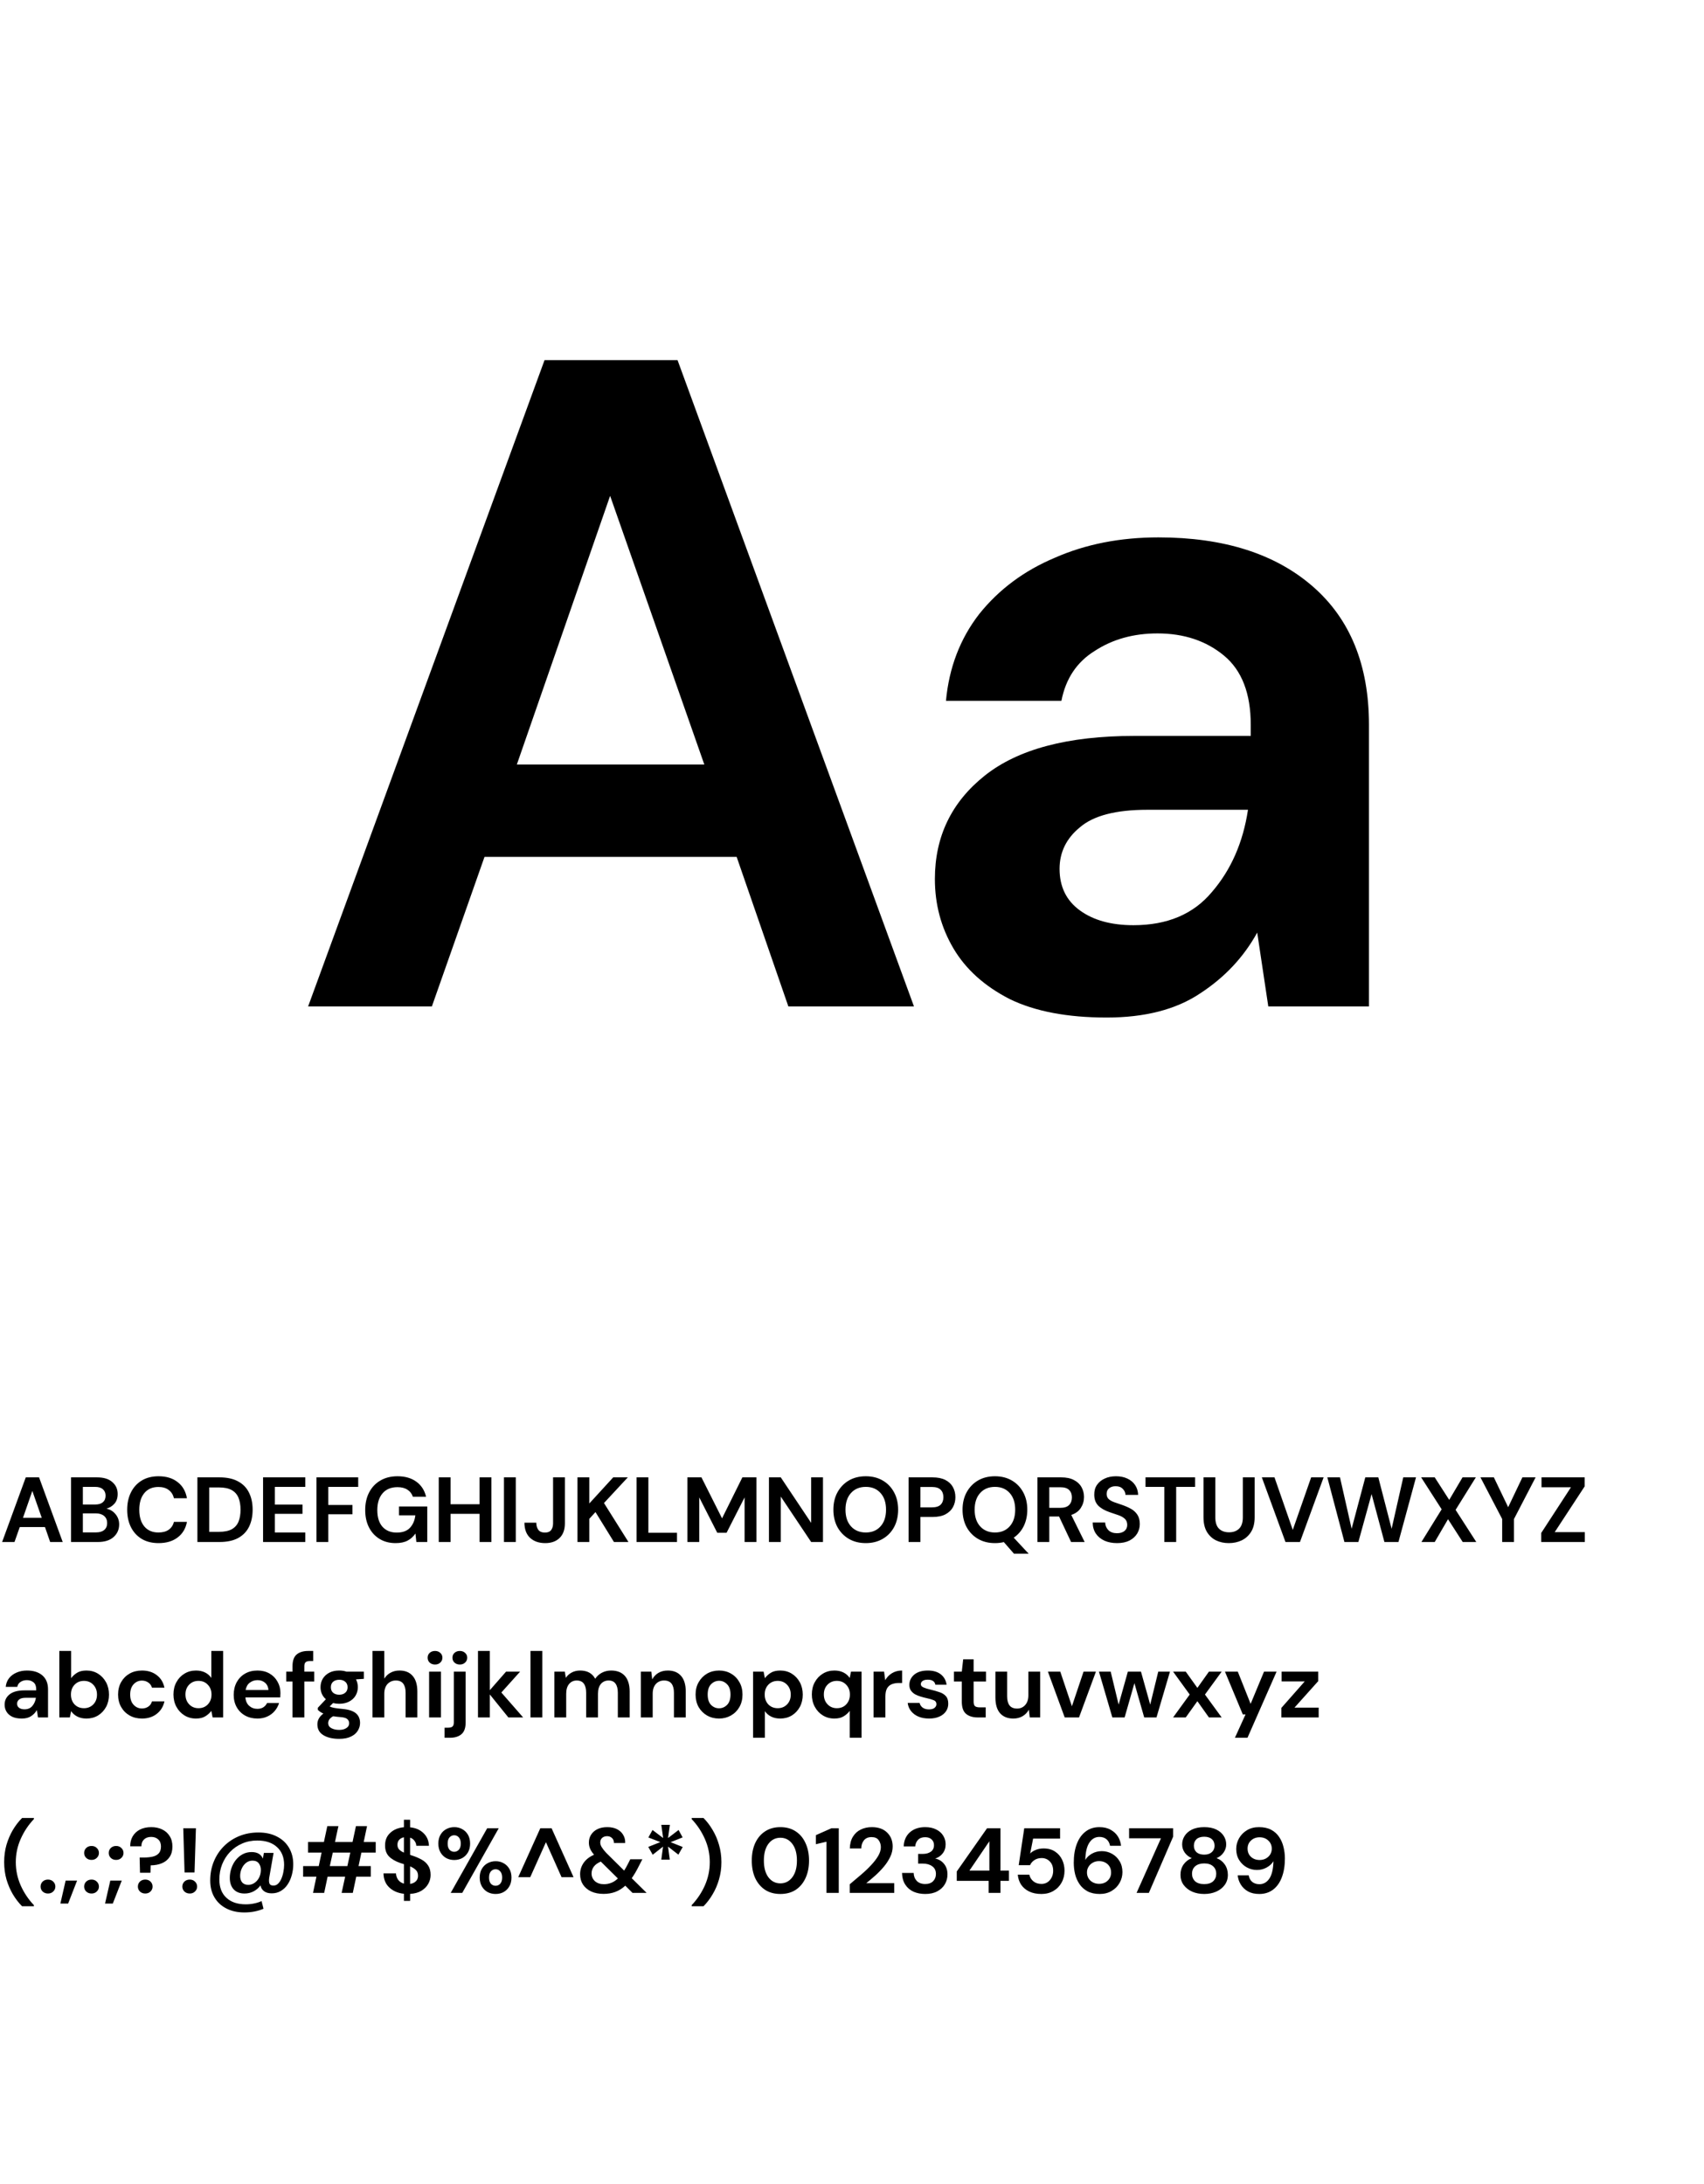 <svg width="369" height="473" viewBox="0 0 369 473" fill="none" xmlns="http://www.w3.org/2000/svg">
<g clip-path="url(#clip0_208_3953)">
<path d="M66.721 218L117.921 78H146.721L197.921 218H170.721L159.521 185.6H104.921L93.521 218H66.721ZM111.921 165.6H152.521L132.121 107.4L111.921 165.6ZM239.649 220.4C231.116 220.4 224.116 219.067 218.649 216.4C213.183 213.6 209.116 209.933 206.449 205.4C203.783 200.867 202.449 195.867 202.449 190.4C202.449 181.2 206.049 173.733 213.249 168C220.449 162.267 231.249 159.4 245.649 159.4H270.849V157C270.849 150.2 268.916 145.2 265.049 142C261.183 138.8 256.383 137.2 250.649 137.2C245.449 137.2 240.916 138.467 237.049 141C233.183 143.4 230.783 147 229.849 151.8H204.849C205.516 144.6 207.916 138.333 212.049 133C216.316 127.667 221.783 123.6 228.449 120.8C235.116 117.867 242.583 116.4 250.849 116.4C264.983 116.4 276.116 119.933 284.249 127C292.383 134.067 296.449 144.067 296.449 157V218H274.649L272.249 202C269.316 207.333 265.183 211.733 259.849 215.2C254.649 218.667 247.916 220.4 239.649 220.4ZM245.449 200.4C252.783 200.4 258.449 198 262.449 193.2C266.583 188.4 269.183 182.467 270.249 175.4H248.449C241.649 175.4 236.783 176.667 233.849 179.2C230.916 181.6 229.449 184.6 229.449 188.2C229.449 192.067 230.916 195.067 233.849 197.2C236.783 199.333 240.649 200.4 245.449 200.4Z" fill="black"/>
<path d="M0.46 334L5.58 320H8.46L13.58 334H10.86L9.74 330.76H4.28L3.14 334H0.46ZM4.98 328.76H9.04L7 322.94L4.98 328.76ZM15.383 334V320H21.003C22.457 320 23.563 320.34 24.323 321.02C25.097 321.687 25.483 322.547 25.483 323.6C25.483 324.48 25.243 325.187 24.763 325.72C24.297 326.24 23.723 326.593 23.043 326.78C23.843 326.94 24.503 327.34 25.023 327.98C25.543 328.607 25.803 329.34 25.803 330.18C25.803 331.287 25.403 332.2 24.603 332.92C23.803 333.64 22.67 334 21.203 334H15.383ZM17.943 325.88H20.623C21.343 325.88 21.897 325.713 22.283 325.38C22.67 325.047 22.863 324.573 22.863 323.96C22.863 323.373 22.67 322.913 22.283 322.58C21.91 322.233 21.343 322.06 20.583 322.06H17.943V325.88ZM17.943 331.92H20.803C21.563 331.92 22.15 331.747 22.563 331.4C22.99 331.04 23.203 330.54 23.203 329.9C23.203 329.247 22.983 328.733 22.543 328.36C22.103 327.987 21.51 327.8 20.763 327.8H17.943V331.92ZM34.341 334.24C32.927 334.24 31.714 333.94 30.701 333.34C29.687 332.727 28.907 331.88 28.361 330.8C27.814 329.707 27.541 328.447 27.541 327.02C27.541 325.593 27.814 324.333 28.361 323.24C28.907 322.147 29.687 321.293 30.701 320.68C31.714 320.067 32.927 319.76 34.341 319.76C36.021 319.76 37.394 320.18 38.461 321.02C39.541 321.847 40.214 323.013 40.481 324.52H37.661C37.487 323.76 37.114 323.167 36.541 322.74C35.981 322.3 35.234 322.08 34.301 322.08C33.007 322.08 31.994 322.52 31.261 323.4C30.527 324.28 30.161 325.487 30.161 327.02C30.161 328.553 30.527 329.76 31.261 330.64C31.994 331.507 33.007 331.94 34.301 331.94C35.234 331.94 35.981 331.74 36.541 331.34C37.114 330.927 37.487 330.36 37.661 329.64H40.481C40.214 331.08 39.541 332.207 38.461 333.02C37.394 333.833 36.021 334.24 34.341 334.24ZM42.747 334V320H47.527C49.167 320 50.513 320.293 51.567 320.88C52.633 321.453 53.42 322.267 53.927 323.32C54.447 324.36 54.707 325.587 54.707 327C54.707 328.413 54.447 329.647 53.927 330.7C53.42 331.74 52.633 332.553 51.567 333.14C50.513 333.713 49.167 334 47.527 334H42.747ZM45.307 331.8H47.407C48.58 331.8 49.507 331.613 50.187 331.24C50.867 330.853 51.353 330.307 51.647 329.6C51.94 328.88 52.087 328.013 52.087 327C52.087 326 51.94 325.14 51.647 324.42C51.353 323.7 50.867 323.147 50.187 322.76C49.507 322.373 48.58 322.18 47.407 322.18H45.307V331.8ZM56.965 334V320H66.106V322.06H59.526V325.9H65.505V327.9H59.526V331.94H66.106V334H56.965ZM68.528 334V320H77.568V322.06H71.088V325.98H76.328V328H71.088V334H68.528ZM85.664 334.24C84.344 334.24 83.19 333.94 82.204 333.34C81.217 332.74 80.45 331.907 79.904 330.84C79.357 329.76 79.084 328.507 79.084 327.08C79.084 325.64 79.364 324.373 79.924 323.28C80.497 322.173 81.304 321.313 82.344 320.7C83.397 320.073 84.644 319.76 86.084 319.76C87.724 319.76 89.084 320.153 90.164 320.94C91.244 321.727 91.944 322.813 92.264 324.2H89.404C89.19 323.547 88.804 323.04 88.244 322.68C87.684 322.307 86.964 322.12 86.084 322.12C84.684 322.12 83.604 322.567 82.844 323.46C82.084 324.34 81.704 325.553 81.704 327.1C81.704 328.647 82.077 329.847 82.824 330.7C83.584 331.54 84.61 331.96 85.904 331.96C87.17 331.96 88.124 331.62 88.764 330.94C89.417 330.247 89.81 329.34 89.944 328.22H86.404V326.3H92.524V334H90.164L89.964 332.16C89.51 332.827 88.944 333.34 88.264 333.7C87.584 334.06 86.717 334.24 85.664 334.24ZM95.012 334V320H97.572V325.82H103.852V320H106.412V334H103.852V327.9H97.572V334H95.012ZM109.133 334V320H111.693V334H109.133ZM118.067 334.24C116.707 334.24 115.614 333.86 114.787 333.1C113.974 332.327 113.567 331.233 113.567 329.82H116.127C116.14 330.473 116.294 330.993 116.587 331.38C116.88 331.767 117.354 331.96 118.007 331.96C118.62 331.96 119.067 331.78 119.347 331.42C119.627 331.047 119.767 330.56 119.767 329.96V320H122.327V329.96C122.327 331.333 121.94 332.393 121.167 333.14C120.407 333.873 119.374 334.24 118.067 334.24ZM125.051 334V320H127.611V325.66L132.791 320H135.951L130.791 325.56L136.091 334H132.951L128.951 327.52L127.611 328.98V334H125.051ZM137.844 334V320H140.404V332H146.604V334H137.844ZM148.86 334V320H151.9L156.36 328.88L160.76 320H163.8V334H161.24V324.34L157.34 332H155.32L151.42 324.34V334H148.86ZM166.516 334V320H169.076L175.656 329.86V320H178.216V334H175.656L169.076 324.16V334H166.516ZM187.49 334.24C186.09 334.24 184.864 333.933 183.81 333.32C182.77 332.707 181.95 331.86 181.35 330.78C180.764 329.687 180.47 328.427 180.47 327C180.47 325.573 180.764 324.32 181.35 323.24C181.95 322.147 182.77 321.293 183.81 320.68C184.864 320.067 186.09 319.76 187.49 319.76C188.877 319.76 190.097 320.067 191.15 320.68C192.204 321.293 193.024 322.147 193.61 323.24C194.197 324.32 194.49 325.573 194.49 327C194.49 328.427 194.197 329.687 193.61 330.78C193.024 331.86 192.204 332.707 191.15 333.32C190.097 333.933 188.877 334.24 187.49 334.24ZM187.49 331.94C188.824 331.94 189.884 331.5 190.67 330.62C191.47 329.74 191.87 328.533 191.87 327C191.87 325.467 191.47 324.26 190.67 323.38C189.884 322.5 188.824 322.06 187.49 322.06C186.157 322.06 185.09 322.5 184.29 323.38C183.49 324.26 183.09 325.467 183.09 327C183.09 328.533 183.49 329.74 184.29 330.62C185.09 331.5 186.157 331.94 187.49 331.94ZM196.751 334V320H201.931C203.051 320 203.977 320.187 204.711 320.56C205.444 320.933 205.991 321.447 206.351 322.1C206.711 322.753 206.891 323.487 206.891 324.3C206.891 325.073 206.717 325.787 206.371 326.44C206.024 327.08 205.484 327.6 204.751 328C204.017 328.387 203.077 328.58 201.931 328.58H199.311V334H196.751ZM199.311 326.5H201.771C202.664 326.5 203.304 326.307 203.691 325.92C204.091 325.52 204.291 324.98 204.291 324.3C204.291 323.607 204.091 323.067 203.691 322.68C203.304 322.28 202.664 322.08 201.771 322.08H199.311V326.5ZM215.459 334.24C214.059 334.24 212.832 333.933 211.779 333.32C210.739 332.707 209.919 331.86 209.319 330.78C208.732 329.687 208.439 328.427 208.439 327C208.439 325.573 208.732 324.32 209.319 323.24C209.919 322.147 210.739 321.293 211.779 320.68C212.832 320.067 214.059 319.76 215.459 319.76C216.846 319.76 218.066 320.067 219.119 320.68C220.172 321.293 220.992 322.147 221.579 323.24C222.166 324.32 222.459 325.573 222.459 327C222.459 328.333 222.199 329.527 221.679 330.58C221.159 331.62 220.439 332.447 219.519 333.06L222.759 336.54H219.579L217.379 334.02C216.766 334.167 216.126 334.24 215.459 334.24ZM215.459 331.94C216.792 331.94 217.852 331.5 218.639 330.62C219.439 329.74 219.839 328.533 219.839 327C219.839 325.467 219.439 324.26 218.639 323.38C217.852 322.5 216.792 322.06 215.459 322.06C214.126 322.06 213.059 322.5 212.259 323.38C211.459 324.26 211.059 325.467 211.059 327C211.059 328.533 211.459 329.74 212.259 330.62C213.059 331.5 214.126 331.94 215.459 331.94ZM224.661 334V320H229.801C230.921 320 231.841 320.193 232.561 320.58C233.294 320.953 233.841 321.467 234.201 322.12C234.561 322.76 234.741 323.473 234.741 324.26C234.741 325.113 234.514 325.893 234.061 326.6C233.621 327.307 232.927 327.82 231.981 328.14L234.881 334H231.941L229.341 328.48H227.221V334H224.661ZM227.221 326.6H229.641C230.494 326.6 231.121 326.393 231.521 325.98C231.921 325.567 232.121 325.02 232.121 324.34C232.121 323.673 231.921 323.14 231.521 322.74C231.134 322.34 230.501 322.14 229.621 322.14H227.221V326.6ZM241.902 334.24C240.875 334.24 239.968 334.067 239.182 333.72C238.395 333.36 237.775 332.853 237.322 332.2C236.868 331.533 236.635 330.727 236.622 329.78H239.322C239.348 330.433 239.582 330.987 240.022 331.44C240.475 331.88 241.095 332.1 241.882 332.1C242.562 332.1 243.102 331.94 243.502 331.62C243.902 331.287 244.102 330.847 244.102 330.3C244.102 329.727 243.922 329.28 243.562 328.96C243.215 328.64 242.748 328.38 242.162 328.18C241.575 327.98 240.948 327.767 240.282 327.54C239.202 327.167 238.375 326.687 237.802 326.1C237.242 325.513 236.962 324.733 236.962 323.76C236.948 322.933 237.142 322.227 237.542 321.64C237.955 321.04 238.515 320.58 239.222 320.26C239.928 319.927 240.742 319.76 241.662 319.76C242.595 319.76 243.415 319.927 244.122 320.26C244.842 320.593 245.402 321.06 245.802 321.66C246.215 322.26 246.435 322.973 246.462 323.8H243.722C243.708 323.307 243.515 322.873 243.142 322.5C242.782 322.113 242.275 321.92 241.622 321.92C241.062 321.907 240.588 322.047 240.202 322.34C239.828 322.62 239.642 323.033 239.642 323.58C239.642 324.047 239.788 324.42 240.082 324.7C240.375 324.967 240.775 325.193 241.282 325.38C241.788 325.567 242.368 325.767 243.022 325.98C243.715 326.22 244.348 326.5 244.922 326.82C245.495 327.14 245.955 327.567 246.302 328.1C246.648 328.62 246.822 329.293 246.822 330.12C246.822 330.853 246.635 331.533 246.262 332.16C245.888 332.787 245.335 333.293 244.602 333.68C243.868 334.053 242.968 334.24 241.902 334.24ZM252.14 334V322.06H248.06V320H258.8V322.06H254.7V334H252.14ZM266.096 334.24C265.069 334.24 264.143 334.04 263.316 333.64C262.489 333.227 261.829 332.607 261.336 331.78C260.856 330.953 260.616 329.907 260.616 328.64V320H263.176V328.66C263.176 329.753 263.436 330.567 263.956 331.1C264.489 331.633 265.223 331.9 266.156 331.9C267.076 331.9 267.803 331.633 268.336 331.1C268.869 330.567 269.136 329.753 269.136 328.66V320H271.696V328.64C271.696 329.907 271.443 330.953 270.936 331.78C270.429 332.607 269.749 333.227 268.896 333.64C268.056 334.04 267.123 334.24 266.096 334.24ZM278.369 334L273.249 320H275.989L279.949 331.38L283.929 320H286.629L281.509 334H278.369ZM291.134 334L287.434 320H290.174L292.694 331.14L295.654 320H298.474L301.354 331.14L303.874 320H306.634L302.834 334H299.794L297.014 323.62L294.154 334H291.134ZM307.809 334L312.189 326.92L307.749 320H310.689L313.829 324.88L316.709 320H319.589L315.209 327.04L319.689 334H316.749L313.569 329.06L310.689 334H307.809ZM325.293 334V329.02L320.593 320H323.493L326.593 326.46L329.673 320H332.533L327.853 329.02V334H325.293ZM333.753 334V332.04L340.193 322.14H333.813V320H343.153V321.96L336.673 331.86H343.193V334H333.753ZM4.72 372.24C3.867 372.24 3.167 372.107 2.62 371.84C2.073 371.56 1.667 371.193 1.4 370.74C1.133 370.287 1 369.787 1 369.24C1 368.32 1.36 367.573 2.08 367C2.8 366.427 3.88 366.14 5.32 366.14H7.84V365.9C7.84 365.22 7.647 364.72 7.26 364.4C6.873 364.08 6.393 363.92 5.82 363.92C5.3 363.92 4.847 364.047 4.46 364.3C4.073 364.54 3.833 364.9 3.74 365.38H1.24C1.307 364.66 1.547 364.033 1.96 363.5C2.387 362.967 2.933 362.56 3.6 362.28C4.267 361.987 5.013 361.84 5.84 361.84C7.253 361.84 8.367 362.193 9.18 362.9C9.993 363.607 10.4 364.607 10.4 365.9V372H8.22L7.98 370.4C7.687 370.933 7.273 371.373 6.74 371.72C6.22 372.067 5.547 372.24 4.72 372.24ZM5.3 370.24C6.033 370.24 6.6 370 7 369.52C7.413 369.04 7.673 368.447 7.78 367.74H5.6C4.92 367.74 4.433 367.867 4.14 368.12C3.847 368.36 3.7 368.66 3.7 369.02C3.7 369.407 3.847 369.707 4.14 369.92C4.433 370.133 4.82 370.24 5.3 370.24ZM18.723 372.24C17.976 372.24 17.323 372.1 16.763 371.82C16.203 371.54 15.75 371.147 15.403 370.64L15.123 372H12.843V357.6H15.403V363.5C15.723 363.06 16.143 362.673 16.663 362.34C17.196 362.007 17.883 361.84 18.723 361.84C19.656 361.84 20.49 362.067 21.223 362.52C21.956 362.973 22.536 363.593 22.963 364.38C23.39 365.167 23.603 366.06 23.603 367.06C23.603 368.06 23.39 368.953 22.963 369.74C22.536 370.513 21.956 371.127 21.223 371.58C20.49 372.02 19.656 372.24 18.723 372.24ZM18.183 370C18.996 370 19.67 369.727 20.203 369.18C20.736 368.633 21.003 367.927 21.003 367.06C21.003 366.193 20.736 365.48 20.203 364.92C19.67 364.36 18.996 364.08 18.183 364.08C17.356 364.08 16.676 364.36 16.143 364.92C15.623 365.467 15.363 366.173 15.363 367.04C15.363 367.907 15.623 368.62 16.143 369.18C16.676 369.727 17.356 370 18.183 370ZM30.75 372.24C29.736 372.24 28.843 372.02 28.07 371.58C27.297 371.14 26.683 370.527 26.23 369.74C25.79 368.953 25.57 368.053 25.57 367.04C25.57 366.027 25.79 365.127 26.23 364.34C26.683 363.553 27.297 362.94 28.07 362.5C28.843 362.06 29.736 361.84 30.75 361.84C32.017 361.84 33.083 362.173 33.95 362.84C34.816 363.493 35.37 364.4 35.61 365.56H32.91C32.776 365.08 32.51 364.707 32.11 364.44C31.723 364.16 31.263 364.02 30.73 364.02C30.023 364.02 29.423 364.287 28.93 364.82C28.436 365.353 28.19 366.093 28.19 367.04C28.19 367.987 28.436 368.727 28.93 369.26C29.423 369.793 30.023 370.06 30.73 370.06C31.263 370.06 31.723 369.927 32.11 369.66C32.51 369.393 32.776 369.013 32.91 368.52H35.61C35.37 369.64 34.816 370.54 33.95 371.22C33.083 371.9 32.017 372.24 30.75 372.24ZM42.442 372.24C41.509 372.24 40.675 372.013 39.942 371.56C39.209 371.107 38.629 370.487 38.202 369.7C37.775 368.913 37.562 368.02 37.562 367.02C37.562 366.02 37.775 365.133 38.202 364.36C38.629 363.573 39.209 362.96 39.942 362.52C40.675 362.067 41.509 361.84 42.442 361.84C43.189 361.84 43.842 361.98 44.402 362.26C44.962 362.54 45.415 362.933 45.762 363.44V357.6H48.322V372H46.042L45.762 370.58C45.442 371.02 45.015 371.407 44.482 371.74C43.962 372.073 43.282 372.24 42.442 372.24ZM42.982 370C43.809 370 44.482 369.727 45.002 369.18C45.535 368.62 45.802 367.907 45.802 367.04C45.802 366.173 45.535 365.467 45.002 364.92C44.482 364.36 43.809 364.08 42.982 364.08C42.169 364.08 41.495 364.353 40.962 364.9C40.429 365.447 40.162 366.153 40.162 367.02C40.162 367.887 40.429 368.6 40.962 369.16C41.495 369.72 42.169 370 42.982 370ZM55.749 372.24C54.749 372.24 53.862 372.027 53.089 371.6C52.316 371.173 51.709 370.573 51.269 369.8C50.829 369.027 50.609 368.133 50.609 367.12C50.609 366.093 50.822 365.18 51.249 364.38C51.689 363.58 52.289 362.96 53.049 362.52C53.822 362.067 54.729 361.84 55.769 361.84C56.742 361.84 57.602 362.053 58.349 362.48C59.096 362.907 59.676 363.493 60.089 364.24C60.516 364.973 60.729 365.793 60.729 366.7C60.729 366.847 60.722 367 60.709 367.16C60.709 367.32 60.702 367.487 60.689 367.66H53.149C53.202 368.433 53.469 369.04 53.949 369.48C54.442 369.92 55.036 370.14 55.729 370.14C56.249 370.14 56.682 370.027 57.029 369.8C57.389 369.56 57.656 369.253 57.829 368.88H60.429C60.242 369.507 59.929 370.08 59.489 370.6C59.062 371.107 58.529 371.507 57.889 371.8C57.262 372.093 56.549 372.24 55.749 372.24ZM55.769 363.92C55.142 363.92 54.589 364.1 54.109 364.46C53.629 364.807 53.322 365.34 53.189 366.06H58.129C58.089 365.407 57.849 364.887 57.409 364.5C56.969 364.113 56.422 363.92 55.769 363.92ZM63.342 372V364.22H61.982V362.08H63.342V360.92C63.342 359.72 63.642 358.867 64.242 358.36C64.855 357.853 65.682 357.6 66.722 357.6H67.822V359.78H67.122C66.682 359.78 66.369 359.867 66.182 360.04C65.995 360.213 65.902 360.507 65.902 360.92V362.08H68.042V364.22H65.902V372H63.342ZM73.469 369.04C72.989 369.04 72.542 368.987 72.129 368.88L71.389 369.62C71.615 369.74 71.922 369.84 72.309 369.92C72.695 370 73.322 370.08 74.189 370.16C75.509 370.28 76.469 370.593 77.069 371.1C77.669 371.607 77.969 372.307 77.969 373.2C77.969 373.787 77.809 374.34 77.489 374.86C77.169 375.393 76.675 375.82 76.009 376.14C75.342 376.473 74.489 376.64 73.449 376.64C72.035 376.64 70.895 376.373 70.029 375.84C69.162 375.32 68.729 374.533 68.729 373.48C68.729 372.587 69.162 371.813 70.029 371.16C69.762 371.04 69.529 370.913 69.329 370.78C69.142 370.647 68.975 370.507 68.829 370.36V369.9L70.569 368.06C69.795 367.38 69.409 366.507 69.409 365.44C69.409 364.773 69.569 364.167 69.889 363.62C70.222 363.073 70.689 362.64 71.289 362.32C71.889 362 72.615 361.84 73.469 361.84C74.029 361.84 74.549 361.92 75.029 362.08H78.789V363.64L77.089 363.76C77.355 364.267 77.489 364.827 77.489 365.44C77.489 366.107 77.329 366.713 77.009 367.26C76.689 367.807 76.222 368.24 75.609 368.56C75.009 368.88 74.295 369.04 73.469 369.04ZM73.469 367.08C73.989 367.08 74.415 366.94 74.749 366.66C75.095 366.38 75.269 365.98 75.269 365.46C75.269 364.94 75.095 364.54 74.749 364.26C74.415 363.98 73.989 363.84 73.469 363.84C72.922 363.84 72.482 363.98 72.149 364.26C71.815 364.54 71.649 364.94 71.649 365.46C71.649 365.98 71.815 366.38 72.149 366.66C72.482 366.94 72.922 367.08 73.469 367.08ZM71.069 373.22C71.069 373.713 71.295 374.08 71.749 374.32C72.215 374.573 72.782 374.7 73.449 374.7C74.089 374.7 74.609 374.567 75.009 374.3C75.409 374.047 75.609 373.7 75.609 373.26C75.609 372.9 75.475 372.6 75.209 372.36C74.955 372.12 74.442 371.973 73.669 371.92C73.122 371.88 72.615 371.82 72.149 371.74C71.762 371.953 71.482 372.187 71.309 372.44C71.149 372.693 71.069 372.953 71.069 373.22ZM80.656 372V357.6H83.216V363.6C83.549 363.053 83.996 362.627 84.555 362.32C85.129 362 85.782 361.84 86.516 361.84C87.742 361.84 88.689 362.227 89.356 363C90.035 363.773 90.376 364.907 90.376 366.4V372H87.835V366.64C87.835 365.787 87.662 365.133 87.316 364.68C86.982 364.227 86.449 364 85.716 364C84.996 364 84.395 364.253 83.915 364.76C83.449 365.267 83.216 365.973 83.216 366.88V372H80.656ZM94.203 360.54C93.737 360.54 93.35 360.4 93.043 360.12C92.75 359.84 92.603 359.487 92.603 359.06C92.603 358.633 92.75 358.287 93.043 358.02C93.35 357.74 93.737 357.6 94.203 357.6C94.67 357.6 95.05 357.74 95.343 358.02C95.65 358.287 95.803 358.633 95.803 359.06C95.803 359.487 95.65 359.84 95.343 360.12C95.05 360.4 94.67 360.54 94.203 360.54ZM92.923 372V362.08H95.483V372H92.923ZM99.576 360.54C99.109 360.54 98.722 360.4 98.415 360.12C98.122 359.84 97.975 359.487 97.975 359.06C97.975 358.633 98.122 358.287 98.415 358.02C98.722 357.74 99.109 357.6 99.576 357.6C100.042 357.6 100.422 357.74 100.715 358.02C101.022 358.287 101.175 358.633 101.175 359.06C101.175 359.487 101.022 359.84 100.715 360.12C100.422 360.4 100.042 360.54 99.576 360.54ZM96.275 376.4V374.22H97.055C97.496 374.22 97.809 374.133 97.996 373.96C98.182 373.787 98.275 373.493 98.275 373.08V362.08H100.835V373.08C100.835 374.28 100.529 375.133 99.915 375.64C99.316 376.147 98.496 376.4 97.456 376.4H96.275ZM103.507 372V357.6H106.067V366.1L109.587 362.08H112.627L108.567 366.6L113.287 372H110.087L106.067 367.02V372H103.507ZM114.874 372V357.6H117.434V372H114.874ZM120.05 372V362.08H122.31L122.53 363.42C122.85 362.94 123.27 362.56 123.79 362.28C124.323 361.987 124.937 361.84 125.63 361.84C127.163 361.84 128.25 362.433 128.89 363.62C129.25 363.073 129.73 362.64 130.33 362.32C130.943 362 131.61 361.84 132.33 361.84C133.623 361.84 134.617 362.227 135.31 363C136.003 363.773 136.35 364.907 136.35 366.4V372H133.79V366.64C133.79 365.787 133.623 365.133 133.29 364.68C132.97 364.227 132.47 364 131.79 364C131.097 364 130.537 364.253 130.11 364.76C129.697 365.267 129.49 365.973 129.49 366.88V372H126.93V366.64C126.93 365.787 126.763 365.133 126.43 364.68C126.097 364.227 125.583 364 124.89 364C124.21 364 123.657 364.253 123.23 364.76C122.817 365.267 122.61 365.973 122.61 366.88V372H120.05ZM138.78 372V362.08H141.04L141.24 363.76C141.547 363.173 141.987 362.707 142.56 362.36C143.147 362.013 143.834 361.84 144.62 361.84C145.847 361.84 146.8 362.227 147.48 363C148.16 363.773 148.5 364.907 148.5 366.4V372H145.94V366.64C145.94 365.787 145.767 365.133 145.42 364.68C145.074 364.227 144.534 364 143.8 364C143.08 364 142.487 364.253 142.02 364.76C141.567 365.267 141.34 365.973 141.34 366.88V372H138.78ZM155.708 372.24C154.748 372.24 153.882 372.02 153.108 371.58C152.348 371.14 151.742 370.533 151.288 369.76C150.848 368.973 150.628 368.067 150.628 367.04C150.628 366.013 150.855 365.113 151.308 364.34C151.762 363.553 152.368 362.94 153.128 362.5C153.902 362.06 154.768 361.84 155.728 361.84C156.675 361.84 157.528 362.06 158.288 362.5C159.062 362.94 159.668 363.553 160.108 364.34C160.562 365.113 160.788 366.013 160.788 367.04C160.788 368.067 160.562 368.973 160.108 369.76C159.668 370.533 159.062 371.14 158.288 371.58C157.515 372.02 156.655 372.24 155.708 372.24ZM155.708 370.02C156.375 370.02 156.955 369.773 157.448 369.28C157.942 368.773 158.188 368.027 158.188 367.04C158.188 366.053 157.942 365.313 157.448 364.82C156.955 364.313 156.382 364.06 155.728 364.06C155.048 364.06 154.462 364.313 153.968 364.82C153.488 365.313 153.248 366.053 153.248 367.04C153.248 368.027 153.488 368.773 153.968 369.28C154.462 369.773 155.042 370.02 155.708 370.02ZM163.077 376.4V362.08H165.357L165.637 363.5C165.957 363.06 166.377 362.673 166.897 362.34C167.431 362.007 168.117 361.84 168.957 361.84C169.891 361.84 170.724 362.067 171.457 362.52C172.191 362.973 172.771 363.593 173.197 364.38C173.624 365.167 173.837 366.06 173.837 367.06C173.837 368.06 173.624 368.953 173.197 369.74C172.771 370.513 172.191 371.127 171.457 371.58C170.724 372.02 169.891 372.24 168.957 372.24C168.211 372.24 167.557 372.1 166.997 371.82C166.437 371.54 165.984 371.147 165.637 370.64V376.4H163.077ZM168.417 370C169.231 370 169.904 369.727 170.437 369.18C170.971 368.633 171.237 367.927 171.237 367.06C171.237 366.193 170.971 365.48 170.437 364.92C169.904 364.36 169.231 364.08 168.417 364.08C167.591 364.08 166.911 364.36 166.377 364.92C165.857 365.467 165.597 366.173 165.597 367.04C165.597 367.907 165.857 368.62 166.377 369.18C166.911 369.727 167.591 370 168.417 370ZM184.004 376.4V370.58C183.684 371.02 183.258 371.407 182.724 371.74C182.204 372.073 181.524 372.24 180.684 372.24C179.751 372.24 178.918 372.013 178.184 371.56C177.451 371.107 176.871 370.487 176.444 369.7C176.018 368.913 175.804 368.02 175.804 367.02C175.804 366.02 176.018 365.133 176.444 364.36C176.871 363.573 177.451 362.96 178.184 362.52C178.918 362.067 179.751 361.84 180.684 361.84C181.431 361.84 182.084 361.98 182.644 362.26C183.204 362.54 183.658 362.933 184.004 363.44L184.284 362.08H186.564V376.4H184.004ZM181.224 370C182.051 370 182.724 369.727 183.244 369.18C183.778 368.62 184.044 367.907 184.044 367.04C184.044 366.173 183.778 365.467 183.244 364.92C182.724 364.36 182.051 364.08 181.224 364.08C180.411 364.08 179.738 364.353 179.204 364.9C178.671 365.447 178.404 366.153 178.404 367.02C178.404 367.887 178.671 368.6 179.204 369.16C179.738 369.72 180.411 370 181.224 370ZM189.171 372V362.08H191.451L191.691 363.94C192.051 363.3 192.538 362.793 193.151 362.42C193.778 362.033 194.511 361.84 195.351 361.84V364.54H194.631C194.071 364.54 193.571 364.627 193.131 364.8C192.691 364.973 192.344 365.273 192.091 365.7C191.851 366.127 191.731 366.72 191.731 367.48V372H189.171ZM201.201 372.24C200.321 372.24 199.547 372.1 198.881 371.82C198.214 371.527 197.681 371.127 197.281 370.62C196.881 370.113 196.641 369.527 196.561 368.86H199.141C199.221 369.247 199.434 369.58 199.781 369.86C200.141 370.127 200.601 370.26 201.161 370.26C201.721 370.26 202.127 370.147 202.381 369.92C202.647 369.693 202.781 369.433 202.781 369.14C202.781 368.713 202.594 368.427 202.221 368.28C201.847 368.12 201.327 367.967 200.661 367.82C200.234 367.727 199.801 367.613 199.361 367.48C198.921 367.347 198.514 367.18 198.141 366.98C197.781 366.767 197.487 366.5 197.261 366.18C197.034 365.847 196.921 365.44 196.921 364.96C196.921 364.08 197.267 363.34 197.961 362.74C198.667 362.14 199.654 361.84 200.921 361.84C202.094 361.84 203.027 362.113 203.721 362.66C204.427 363.207 204.847 363.96 204.981 364.92H202.561C202.414 364.187 201.861 363.82 200.901 363.82C200.421 363.82 200.047 363.913 199.781 364.1C199.527 364.287 199.401 364.52 199.401 364.8C199.401 365.093 199.594 365.327 199.981 365.5C200.367 365.673 200.881 365.833 201.521 365.98C202.214 366.14 202.847 366.32 203.421 366.52C204.007 366.707 204.474 366.993 204.821 367.38C205.167 367.753 205.341 368.293 205.341 369C205.354 369.613 205.194 370.167 204.861 370.66C204.527 371.153 204.047 371.54 203.421 371.82C202.794 372.1 202.054 372.24 201.201 372.24ZM211.716 372C210.676 372 209.843 371.747 209.216 371.24C208.589 370.733 208.276 369.833 208.276 368.54V364.22H206.576V362.08H208.276L208.576 359.42H210.836V362.08H213.516V364.22H210.836V368.56C210.836 369.04 210.936 369.373 211.136 369.56C211.349 369.733 211.709 369.82 212.216 369.82H213.456V372H211.716ZM219.434 372.24C218.194 372.24 217.234 371.853 216.554 371.08C215.887 370.307 215.554 369.173 215.554 367.68V362.08H218.094V367.44C218.094 368.293 218.267 368.947 218.614 369.4C218.961 369.853 219.507 370.08 220.254 370.08C220.961 370.08 221.541 369.827 221.994 369.32C222.461 368.813 222.694 368.107 222.694 367.2V362.08H225.254V372H222.994L222.794 370.32C222.487 370.907 222.041 371.373 221.454 371.72C220.881 372.067 220.207 372.24 219.434 372.24ZM230.562 372L226.922 362.08H229.602L232.122 369.58L234.642 362.08H237.322L233.662 372H230.562ZM240.877 372L237.977 362.08H240.517L242.237 369.22L244.237 362.08H247.077L249.077 369.22L250.817 362.08H253.357L250.437 372H247.777L245.657 364.58L243.537 372H240.877ZM254.032 372L257.632 367.04L254.032 362.08H256.772L259.292 365.6L261.792 362.08H264.552L260.932 367.04L264.552 372H261.792L259.292 368.48L256.772 372H254.032ZM267.423 376.4L269.723 371.34H269.123L265.263 362.08H268.043L270.823 369.06L273.723 362.08H276.443L270.143 376.4H267.423ZM277.476 372V369.94L282.536 364.2H277.536V362.08H285.456V364.14L280.316 369.88H285.556V372H277.476ZM4.78 412.9C4.033 412.153 3.367 411.287 2.78 410.3C2.207 409.327 1.747 408.253 1.4 407.08C1.067 405.907 0.9 404.66 0.9 403.34C0.9 402.02 1.067 400.773 1.4 399.6C1.747 398.427 2.207 397.353 2.78 396.38C3.367 395.393 4.033 394.527 4.78 393.78H7.34V394.02C6.14 395.287 5.187 396.72 4.48 398.32C3.773 399.907 3.42 401.58 3.42 403.34C3.42 405.1 3.773 406.78 4.48 408.38C5.187 409.967 6.14 411.393 7.34 412.66V412.9H4.78ZM10.388 410.14C9.922 410.14 9.535 409.993 9.228 409.7C8.935 409.407 8.788 409.053 8.788 408.64C8.788 408.213 8.935 407.853 9.228 407.56C9.535 407.267 9.922 407.12 10.388 407.12C10.855 407.12 11.235 407.267 11.528 407.56C11.835 407.853 11.988 408.213 11.988 408.64C11.988 409.053 11.835 409.407 11.528 409.7C11.235 409.993 10.855 410.14 10.388 410.14ZM13.073 412.32L14.213 407.34H16.693L14.753 412.32H13.073ZM19.822 410.14C19.355 410.14 18.968 409.993 18.662 409.7C18.369 409.407 18.222 409.053 18.222 408.64C18.222 408.213 18.369 407.853 18.662 407.56C18.968 407.267 19.355 407.12 19.822 407.12C20.288 407.12 20.669 407.267 20.962 407.56C21.268 407.853 21.422 408.213 21.422 408.64C21.422 409.053 21.268 409.407 20.962 409.7C20.669 409.993 20.288 410.14 19.822 410.14ZM19.822 402.86C19.355 402.86 18.968 402.713 18.662 402.42C18.369 402.127 18.222 401.773 18.222 401.36C18.222 400.933 18.369 400.573 18.662 400.28C18.968 399.987 19.355 399.84 19.822 399.84C20.288 399.84 20.669 399.987 20.962 400.28C21.268 400.573 21.422 400.933 21.422 401.36C21.422 401.773 21.268 402.127 20.962 402.42C20.669 402.713 20.288 402.86 19.822 402.86ZM25.146 402.86C24.679 402.86 24.292 402.713 23.986 402.42C23.692 402.127 23.546 401.773 23.546 401.36C23.546 400.933 23.692 400.573 23.986 400.28C24.292 399.987 24.679 399.84 25.146 399.84C25.612 399.84 25.992 399.987 26.286 400.28C26.592 400.573 26.746 400.933 26.746 401.36C26.746 401.773 26.592 402.127 26.286 402.42C25.992 402.713 25.612 402.86 25.146 402.86ZM22.746 412.32L23.886 407.34H26.366L24.426 412.32H22.746ZM30.318 405.64L30.238 402.34H31.158C31.838 402.34 32.458 402.28 33.018 402.16C33.578 402.04 34.025 401.807 34.358 401.46C34.691 401.113 34.858 400.607 34.858 399.94C34.858 399.3 34.665 398.8 34.278 398.44C33.892 398.067 33.378 397.88 32.738 397.88C32.072 397.88 31.552 398.067 31.178 398.44C30.805 398.8 30.618 399.293 30.618 399.92H28.198C28.185 399.12 28.358 398.407 28.718 397.78C29.078 397.153 29.598 396.66 30.278 396.3C30.971 395.94 31.798 395.76 32.758 395.76C33.651 395.76 34.438 395.927 35.118 396.26C35.812 396.593 36.352 397.073 36.738 397.7C37.138 398.313 37.338 399.067 37.338 399.96C37.338 400.88 37.132 401.64 36.718 402.24C36.318 402.84 35.765 403.287 35.058 403.58C34.365 403.873 33.558 404.027 32.638 404.04L32.578 405.64H30.318ZM31.458 410.14C30.991 410.14 30.605 409.993 30.298 409.7C30.005 409.407 29.858 409.053 29.858 408.64C29.858 408.213 30.005 407.853 30.298 407.56C30.605 407.267 30.991 407.12 31.458 407.12C31.925 407.12 32.305 407.267 32.598 407.56C32.892 407.853 33.038 408.213 33.038 408.64C33.038 409.053 32.892 409.407 32.598 409.7C32.305 409.993 31.925 410.14 31.458 410.14ZM39.965 405.58L39.685 396H42.425L42.125 405.58H39.965ZM41.105 410.14C40.625 410.14 40.232 409.993 39.925 409.7C39.632 409.407 39.485 409.053 39.485 408.64C39.485 408.213 39.632 407.853 39.925 407.56C40.232 407.267 40.625 407.12 41.105 407.12C41.558 407.12 41.932 407.267 42.225 407.56C42.532 407.853 42.685 408.213 42.685 408.64C42.685 409.053 42.532 409.407 42.225 409.7C41.932 409.993 41.558 410.14 41.105 410.14ZM52.903 414.24C51.423 414.24 50.13 413.953 49.023 413.38C47.916 412.82 47.056 412.02 46.443 410.98C45.83 409.953 45.523 408.733 45.523 407.32C45.523 405.84 45.783 404.467 46.303 403.2C46.823 401.933 47.55 400.833 48.483 399.9C49.43 398.953 50.536 398.22 51.803 397.7C53.07 397.18 54.456 396.92 55.963 396.92C57.51 396.92 58.843 397.213 59.963 397.8C61.096 398.373 61.97 399.18 62.583 400.22C63.196 401.26 63.503 402.46 63.503 403.82C63.503 404.62 63.396 405.4 63.183 406.16C62.983 406.907 62.683 407.58 62.283 408.18C61.896 408.767 61.41 409.233 60.823 409.58C60.25 409.927 59.59 410.1 58.843 410.1C58.15 410.1 57.596 409.947 57.183 409.64C56.77 409.333 56.51 408.913 56.403 408.38C56.016 408.927 55.516 409.36 54.903 409.68C54.303 409.987 53.656 410.14 52.963 410.14C51.95 410.14 51.163 409.84 50.603 409.24C50.043 408.627 49.763 407.8 49.763 406.76C49.763 406.04 49.876 405.347 50.103 404.68C50.33 404 50.65 403.4 51.063 402.88C51.49 402.347 51.99 401.927 52.563 401.62C53.15 401.313 53.79 401.16 54.483 401.16C55.723 401.16 56.536 401.633 56.923 402.58L57.143 401.34H59.243L58.303 406.7C58.223 407.22 58.236 407.64 58.343 407.96C58.463 408.267 58.75 408.42 59.203 408.42C59.59 408.42 59.923 408.287 60.203 408.02C60.496 407.74 60.736 407.38 60.923 406.94C61.123 406.487 61.27 406 61.363 405.48C61.47 404.947 61.523 404.427 61.523 403.92C61.523 402.293 61.01 401.013 59.983 400.08C58.956 399.133 57.53 398.66 55.703 398.66C54.516 398.66 53.423 398.88 52.423 399.32C51.436 399.747 50.57 400.347 49.823 401.12C49.09 401.893 48.516 402.793 48.103 403.82C47.703 404.833 47.503 405.927 47.503 407.1C47.503 408.807 48.01 410.127 49.023 411.06C50.036 412.007 51.436 412.48 53.223 412.48C53.823 412.48 54.416 412.42 55.003 412.3C55.603 412.18 56.15 412.007 56.643 411.78L57.063 413.44C55.81 413.973 54.423 414.24 52.903 414.24ZM53.763 408.26C54.243 408.26 54.683 408.127 55.083 407.86C55.483 407.593 55.81 407.233 56.063 406.78C56.316 406.313 56.456 405.793 56.483 405.22C56.523 404.607 56.39 404.087 56.083 403.66C55.79 403.233 55.323 403.02 54.683 403.02C54.15 403.02 53.683 403.18 53.283 403.5C52.883 403.82 52.57 404.233 52.343 404.74C52.116 405.233 52.003 405.767 52.003 406.34C52.003 406.913 52.15 407.38 52.443 407.74C52.75 408.087 53.19 408.26 53.763 408.26ZM67.781 410L68.52 406.5H65.641V404.2H69.02L69.641 401.28H66.701V398.98H70.141L70.88 395.54H73.281L72.54 398.98H76.341L77.081 395.54H79.481L78.76 398.98H81.361V401.28H78.26L77.641 404.2H80.3V406.5H77.141L76.4 410H73.981L74.74 406.5H70.941L70.201 410H67.781ZM71.421 404.2H75.221L75.861 401.28H72.061L71.421 404.2ZM87.468 411.74V410.2C86.174 410.053 85.121 409.6 84.308 408.84C83.494 408.08 83.074 407.06 83.047 405.78H85.748C85.774 406.313 85.934 406.78 86.228 407.18C86.534 407.58 86.948 407.853 87.468 408V403.78C87.347 403.74 87.221 403.7 87.088 403.66C86.968 403.62 86.841 403.58 86.707 403.54C85.627 403.167 84.801 402.687 84.228 402.1C83.668 401.513 83.388 400.733 83.388 399.76C83.374 398.613 83.748 397.693 84.507 397C85.267 396.293 86.254 395.887 87.468 395.78V394.16H88.808V395.8C90.007 395.92 90.974 396.34 91.707 397.06C92.454 397.767 92.847 398.68 92.888 399.8H90.147C90.134 399.413 90.007 399.06 89.767 398.74C89.541 398.407 89.221 398.173 88.808 398.04V401.76C88.914 401.8 89.021 401.84 89.127 401.88C89.234 401.907 89.341 401.94 89.448 401.98C90.141 402.22 90.774 402.5 91.347 402.82C91.921 403.14 92.381 403.567 92.728 404.1C93.074 404.62 93.248 405.293 93.248 406.12C93.248 406.813 93.074 407.46 92.728 408.06C92.394 408.66 91.894 409.16 91.228 409.56C90.574 409.947 89.767 410.167 88.808 410.22V411.74H87.468ZM86.067 399.58C86.067 400.007 86.194 400.353 86.448 400.62C86.701 400.873 87.041 401.093 87.468 401.28V397.96C87.054 398.04 86.714 398.22 86.448 398.5C86.194 398.78 86.067 399.14 86.067 399.58ZM90.528 406.3C90.528 405.767 90.368 405.347 90.047 405.04C89.728 404.733 89.314 404.473 88.808 404.26V408.06C89.341 407.98 89.761 407.787 90.067 407.48C90.374 407.173 90.528 406.78 90.528 406.3ZM98.361 402.88C97.721 402.88 97.141 402.74 96.621 402.46C96.101 402.167 95.688 401.753 95.381 401.22C95.074 400.687 94.921 400.053 94.921 399.32C94.921 398.587 95.074 397.953 95.381 397.42C95.688 396.887 96.101 396.48 96.621 396.2C97.141 395.907 97.728 395.76 98.381 395.76C99.021 395.76 99.594 395.907 100.101 396.2C100.621 396.48 101.034 396.887 101.341 397.42C101.648 397.953 101.801 398.587 101.801 399.32C101.801 400.053 101.648 400.687 101.341 401.22C101.034 401.753 100.621 402.167 100.101 402.46C99.581 402.74 99.001 402.88 98.361 402.88ZM97.601 410L105.501 396H108.001L100.101 410H97.601ZM98.361 401.1C98.748 401.1 99.081 400.953 99.361 400.66C99.641 400.353 99.781 399.907 99.781 399.32C99.781 398.733 99.641 398.287 99.361 397.98C99.094 397.673 98.761 397.52 98.361 397.52C97.961 397.52 97.621 397.673 97.341 397.98C97.074 398.287 96.941 398.733 96.941 399.32C96.941 399.907 97.074 400.353 97.341 400.66C97.621 400.953 97.961 401.1 98.361 401.1ZM107.321 410.24C106.681 410.24 106.101 410.1 105.581 409.82C105.061 409.527 104.648 409.113 104.341 408.58C104.034 408.047 103.881 407.413 103.881 406.68C103.881 405.947 104.034 405.32 104.341 404.8C104.648 404.267 105.061 403.86 105.581 403.58C106.101 403.287 106.688 403.14 107.341 403.14C107.981 403.14 108.554 403.287 109.061 403.58C109.581 403.86 109.994 404.267 110.301 404.8C110.608 405.32 110.761 405.947 110.761 406.68C110.761 407.413 110.608 408.047 110.301 408.58C109.994 409.113 109.581 409.527 109.061 409.82C108.554 410.1 107.974 410.24 107.321 410.24ZM107.321 408.46C107.721 408.46 108.054 408.313 108.321 408.02C108.601 407.713 108.741 407.267 108.741 406.68C108.741 406.093 108.601 405.647 108.321 405.34C108.054 405.033 107.721 404.88 107.321 404.88C106.921 404.88 106.581 405.033 106.301 405.34C106.034 405.647 105.901 406.093 105.901 406.68C105.901 407.267 106.034 407.713 106.301 408.02C106.581 408.313 106.921 408.46 107.321 408.46ZM112.222 406.6L117.003 396H119.443L124.203 406.6H121.603L118.223 399.02L114.823 406.6H112.222ZM130.703 410.22C129.677 410.22 128.783 410.047 128.023 409.7C127.263 409.34 126.67 408.84 126.243 408.2C125.83 407.56 125.623 406.813 125.623 405.96C125.623 405.053 125.877 404.233 126.383 403.5C126.89 402.767 127.643 402.18 128.643 401.74C128.243 401.273 127.957 400.833 127.783 400.42C127.61 400.007 127.523 399.567 127.523 399.1C127.523 398.46 127.683 397.893 128.003 397.4C128.323 396.893 128.777 396.493 129.363 396.2C129.963 395.907 130.677 395.76 131.503 395.76C132.343 395.76 133.057 395.913 133.643 396.22C134.23 396.527 134.67 396.94 134.963 397.46C135.27 397.98 135.41 398.56 135.383 399.2H132.943C132.943 398.707 132.797 398.34 132.503 398.1C132.223 397.847 131.883 397.72 131.483 397.72C131.03 397.72 130.663 397.847 130.383 398.1C130.117 398.353 129.983 398.68 129.983 399.08C129.983 399.413 130.09 399.753 130.303 400.1C130.517 400.447 130.83 400.847 131.243 401.3L135.163 405.18C135.443 404.727 135.737 404.2 136.043 403.6L136.483 402.72H139.103L138.403 404.08C137.87 405.16 137.337 406.073 136.803 406.82L140.023 410H136.963L135.403 408.44C134.723 409.067 133.997 409.52 133.223 409.8C132.463 410.08 131.623 410.22 130.703 410.22ZM128.103 405.8C128.103 406.453 128.343 407.007 128.823 407.46C129.317 407.9 129.97 408.12 130.783 408.12C131.943 408.12 132.95 407.707 133.803 406.88L130.103 403.22C129.423 403.513 128.917 403.88 128.583 404.32C128.263 404.76 128.103 405.253 128.103 405.8ZM143.203 402.8L143.583 399.98L141.343 401.74L140.383 400.04L143.003 399L140.403 398L141.303 396.38L143.603 398.12L143.203 395.26H145.063L144.663 398.12L146.943 396.38L147.823 397.98L145.223 399.02L147.843 400.06L146.903 401.72L144.663 399.98L145.043 402.8H143.203ZM149.781 412.9V412.66C150.981 411.393 151.934 409.967 152.641 408.38C153.347 406.78 153.701 405.1 153.701 403.34C153.701 401.58 153.347 399.907 152.641 398.32C151.934 396.72 150.981 395.287 149.781 394.02V393.78H152.341C153.087 394.527 153.747 395.393 154.321 396.38C154.907 397.353 155.367 398.427 155.701 399.6C156.047 400.773 156.221 402.02 156.221 403.34C156.221 404.66 156.047 405.907 155.701 407.08C155.367 408.253 154.907 409.327 154.321 410.3C153.747 411.287 153.087 412.153 152.341 412.9H149.781ZM168.995 410.24C167.701 410.24 166.595 409.94 165.675 409.34C164.755 408.727 164.041 407.88 163.535 406.8C163.041 405.707 162.795 404.44 162.795 403C162.795 401.573 163.041 400.313 163.535 399.22C164.041 398.127 164.755 397.28 165.675 396.68C166.595 396.067 167.701 395.76 168.995 395.76C170.288 395.76 171.395 396.067 172.315 396.68C173.235 397.28 173.941 398.127 174.435 399.22C174.941 400.313 175.195 401.573 175.195 403C175.195 404.44 174.941 405.707 174.435 406.8C173.941 407.88 173.235 408.727 172.315 409.34C171.395 409.94 170.288 410.24 168.995 410.24ZM168.995 407.94C170.048 407.94 170.908 407.5 171.575 406.62C172.241 405.74 172.575 404.533 172.575 403C172.575 401.467 172.241 400.26 171.575 399.38C170.908 398.5 170.048 398.06 168.995 398.06C167.928 398.06 167.061 398.5 166.395 399.38C165.741 400.26 165.415 401.467 165.415 403C165.415 404.533 165.741 405.74 166.395 406.62C167.061 407.5 167.928 407.94 168.995 407.94ZM178.974 410V398.92L176.674 399.46V397.5L180.054 396H181.634V410H178.974ZM184.008 410V408.14C184.862 407.433 185.688 406.733 186.488 406.04C187.302 405.347 188.022 404.66 188.648 403.98C189.288 403.3 189.795 402.64 190.168 402C190.555 401.347 190.748 400.713 190.748 400.1C190.748 399.527 190.588 399.02 190.268 398.58C189.962 398.14 189.448 397.92 188.728 397.92C187.995 397.92 187.442 398.16 187.068 398.64C186.695 399.12 186.508 399.7 186.508 400.38H184.028C184.055 399.353 184.282 398.5 184.708 397.82C185.135 397.127 185.702 396.613 186.408 396.28C187.115 395.933 187.908 395.76 188.788 395.76C190.215 395.76 191.322 396.153 192.108 396.94C192.908 397.713 193.308 398.72 193.308 399.96C193.308 400.733 193.128 401.487 192.768 402.22C192.422 402.953 191.962 403.66 191.388 404.34C190.815 405.02 190.195 405.66 189.528 406.26C188.862 406.847 188.215 407.393 187.588 407.9H193.648V410H184.008ZM200.354 410.24C199.434 410.24 198.601 410.08 197.854 409.76C197.107 409.427 196.507 408.92 196.054 408.24C195.601 407.56 195.361 406.707 195.334 405.68H197.854C197.867 406.36 198.087 406.933 198.514 407.4C198.954 407.853 199.567 408.08 200.354 408.08C201.101 408.08 201.674 407.873 202.074 407.46C202.474 407.047 202.674 406.527 202.674 405.9C202.674 405.167 202.407 404.613 201.874 404.24C201.354 403.853 200.681 403.66 199.854 403.66H198.814V401.56H199.874C200.554 401.56 201.121 401.4 201.574 401.08C202.027 400.76 202.254 400.287 202.254 399.66C202.254 399.14 202.081 398.727 201.734 398.42C201.401 398.1 200.934 397.94 200.334 397.94C199.681 397.94 199.167 398.133 198.794 398.52C198.434 398.907 198.234 399.38 198.194 399.94H195.694C195.747 398.647 196.194 397.627 197.034 396.88C197.887 396.133 198.987 395.76 200.334 395.76C201.294 395.76 202.101 395.933 202.754 396.28C203.421 396.613 203.921 397.06 204.254 397.62C204.601 398.18 204.774 398.8 204.774 399.48C204.774 400.267 204.554 400.933 204.114 401.48C203.687 402.013 203.154 402.373 202.514 402.56C203.301 402.72 203.941 403.107 204.434 403.72C204.927 404.32 205.174 405.08 205.174 406C205.174 406.773 204.987 407.48 204.614 408.12C204.241 408.76 203.694 409.273 202.974 409.66C202.267 410.047 201.394 410.24 200.354 410.24ZM214.088 410V407.4H207.188V405.36L213.748 396H216.648V405.18H218.488V407.4H216.648V410H214.088ZM209.928 405.18H214.248V398.82L209.928 405.18ZM225.521 410.24C224.494 410.24 223.607 410.06 222.861 409.7C222.127 409.34 221.547 408.847 221.121 408.22C220.707 407.58 220.467 406.86 220.401 406.06H222.901C223.021 406.633 223.314 407.113 223.781 407.5C224.247 407.873 224.827 408.06 225.521 408.06C226.267 408.06 226.874 407.787 227.341 407.24C227.821 406.693 228.061 406.013 228.061 405.2C228.061 404.36 227.821 403.693 227.341 403.2C226.874 402.707 226.281 402.46 225.561 402.46C224.961 402.46 224.441 402.607 224.001 402.9C223.561 403.193 223.247 403.56 223.061 404H220.601L221.801 396H229.561V398.24H223.721L223.081 401.48C223.374 401.16 223.774 400.9 224.281 400.7C224.787 400.487 225.354 400.38 225.981 400.38C226.981 400.38 227.814 400.607 228.481 401.06C229.147 401.5 229.654 402.087 230.001 402.82C230.347 403.54 230.521 404.327 230.521 405.18C230.521 406.153 230.307 407.02 229.881 407.78C229.467 408.54 228.881 409.14 228.121 409.58C227.374 410.02 226.507 410.24 225.521 410.24ZM238.163 410.24C237.11 410.24 236.223 410.047 235.503 409.66C234.783 409.273 234.203 408.753 233.763 408.1C233.323 407.447 233.003 406.72 232.803 405.92C232.616 405.12 232.523 404.3 232.523 403.46C232.523 401.9 232.743 400.547 233.183 399.4C233.623 398.24 234.256 397.347 235.083 396.72C235.91 396.08 236.91 395.76 238.083 395.76C239.043 395.76 239.856 395.953 240.523 396.34C241.203 396.713 241.73 397.207 242.103 397.82C242.476 398.433 242.696 399.093 242.763 399.8H240.383C240.263 399.187 240.003 398.713 239.603 398.38C239.203 398.047 238.69 397.88 238.063 397.88C237.17 397.88 236.45 398.293 235.903 399.12C235.356 399.933 235.063 401.18 235.023 402.86C235.343 402.313 235.823 401.86 236.463 401.5C237.103 401.14 237.816 400.96 238.603 400.96C239.376 400.96 240.103 401.147 240.783 401.52C241.463 401.893 242.01 402.42 242.423 403.1C242.85 403.78 243.063 404.58 243.063 405.5C243.063 406.34 242.856 407.12 242.443 407.84C242.043 408.56 241.47 409.14 240.723 409.58C239.99 410.02 239.136 410.24 238.163 410.24ZM238.023 408.04C238.77 408.04 239.383 407.813 239.863 407.36C240.356 406.893 240.603 406.307 240.603 405.6C240.603 404.853 240.356 404.253 239.863 403.8C239.37 403.347 238.743 403.12 237.983 403.12C237.49 403.12 237.043 403.233 236.643 403.46C236.256 403.673 235.95 403.967 235.723 404.34C235.496 404.7 235.383 405.107 235.383 405.56C235.383 406.28 235.63 406.873 236.123 407.34C236.63 407.807 237.263 408.04 238.023 408.04ZM246.125 410L251.405 398.18H244.505V396H254.045V397.82L248.785 410H246.125ZM260.773 410.24C259.813 410.24 258.946 410.073 258.173 409.74C257.399 409.393 256.779 408.907 256.313 408.28C255.859 407.653 255.633 406.927 255.633 406.1C255.633 405.247 255.853 404.5 256.293 403.86C256.746 403.22 257.339 402.76 258.073 402.48C257.433 402.2 256.926 401.8 256.553 401.28C256.179 400.747 255.993 400.153 255.993 399.5C255.993 398.833 256.173 398.22 256.533 397.66C256.893 397.087 257.426 396.627 258.133 396.28C258.853 395.933 259.733 395.76 260.773 395.76C261.813 395.76 262.686 395.933 263.393 396.28C264.099 396.627 264.633 397.087 264.993 397.66C265.353 398.22 265.533 398.833 265.533 399.5C265.533 400.14 265.339 400.733 264.953 401.28C264.579 401.813 264.079 402.213 263.453 402.48C264.199 402.76 264.793 403.22 265.233 403.86C265.673 404.5 265.893 405.247 265.893 406.1C265.893 406.927 265.666 407.653 265.213 408.28C264.759 408.907 264.139 409.393 263.353 409.74C262.579 410.073 261.719 410.24 260.773 410.24ZM260.773 401.72C261.466 401.72 262.013 401.54 262.413 401.18C262.813 400.82 263.013 400.36 263.013 399.8C263.013 399.187 262.813 398.707 262.413 398.36C262.026 398.013 261.479 397.84 260.773 397.84C260.053 397.84 259.499 398.013 259.113 398.36C258.726 398.707 258.533 399.187 258.533 399.8C258.533 400.373 258.726 400.84 259.113 401.2C259.513 401.547 260.066 401.72 260.773 401.72ZM260.773 408.1C261.626 408.1 262.273 407.893 262.713 407.48C263.153 407.053 263.373 406.52 263.373 405.88C263.373 405.173 263.139 404.62 262.673 404.22C262.219 403.82 261.586 403.62 260.773 403.62C259.959 403.62 259.313 403.82 258.833 404.22C258.366 404.62 258.133 405.173 258.133 405.88C258.133 406.52 258.353 407.053 258.793 407.48C259.246 407.893 259.906 408.1 260.773 408.1ZM272.703 410.24C271.729 410.24 270.909 410.053 270.243 409.68C269.576 409.293 269.056 408.793 268.683 408.18C268.309 407.567 268.089 406.907 268.023 406.2H270.403C270.509 406.813 270.763 407.287 271.163 407.62C271.576 407.953 272.096 408.12 272.723 408.12C273.616 408.12 274.336 407.713 274.883 406.9C275.429 406.073 275.723 404.82 275.763 403.14C275.443 403.687 274.956 404.14 274.303 404.5C273.663 404.86 272.956 405.04 272.183 405.04C271.409 405.04 270.683 404.853 270.003 404.48C269.323 404.107 268.769 403.58 268.343 402.9C267.916 402.22 267.703 401.42 267.703 400.5C267.703 399.66 267.909 398.88 268.323 398.16C268.736 397.44 269.309 396.86 270.043 396.42C270.776 395.98 271.636 395.76 272.623 395.76C273.676 395.76 274.563 395.953 275.283 396.34C276.003 396.727 276.576 397.247 277.003 397.9C277.443 398.553 277.756 399.28 277.943 400.08C278.143 400.88 278.243 401.7 278.243 402.54C278.243 404.1 278.023 405.46 277.582 406.62C277.156 407.767 276.523 408.66 275.683 409.3C274.856 409.927 273.863 410.24 272.703 410.24ZM272.783 402.88C273.276 402.88 273.723 402.773 274.123 402.56C274.523 402.333 274.836 402.04 275.063 401.68C275.289 401.307 275.403 400.893 275.403 400.44C275.403 399.72 275.149 399.127 274.643 398.66C274.149 398.193 273.523 397.96 272.763 397.96C272.016 397.96 271.396 398.193 270.903 398.66C270.409 399.113 270.163 399.693 270.163 400.4C270.163 401.147 270.409 401.747 270.903 402.2C271.396 402.653 272.023 402.88 272.783 402.88Z" fill="black"/>
</g>
<defs>
<clipPath id="clip0_208_3953">
<rect width="369" height="473" fill="white"/>
</clipPath>
</defs>
</svg>
